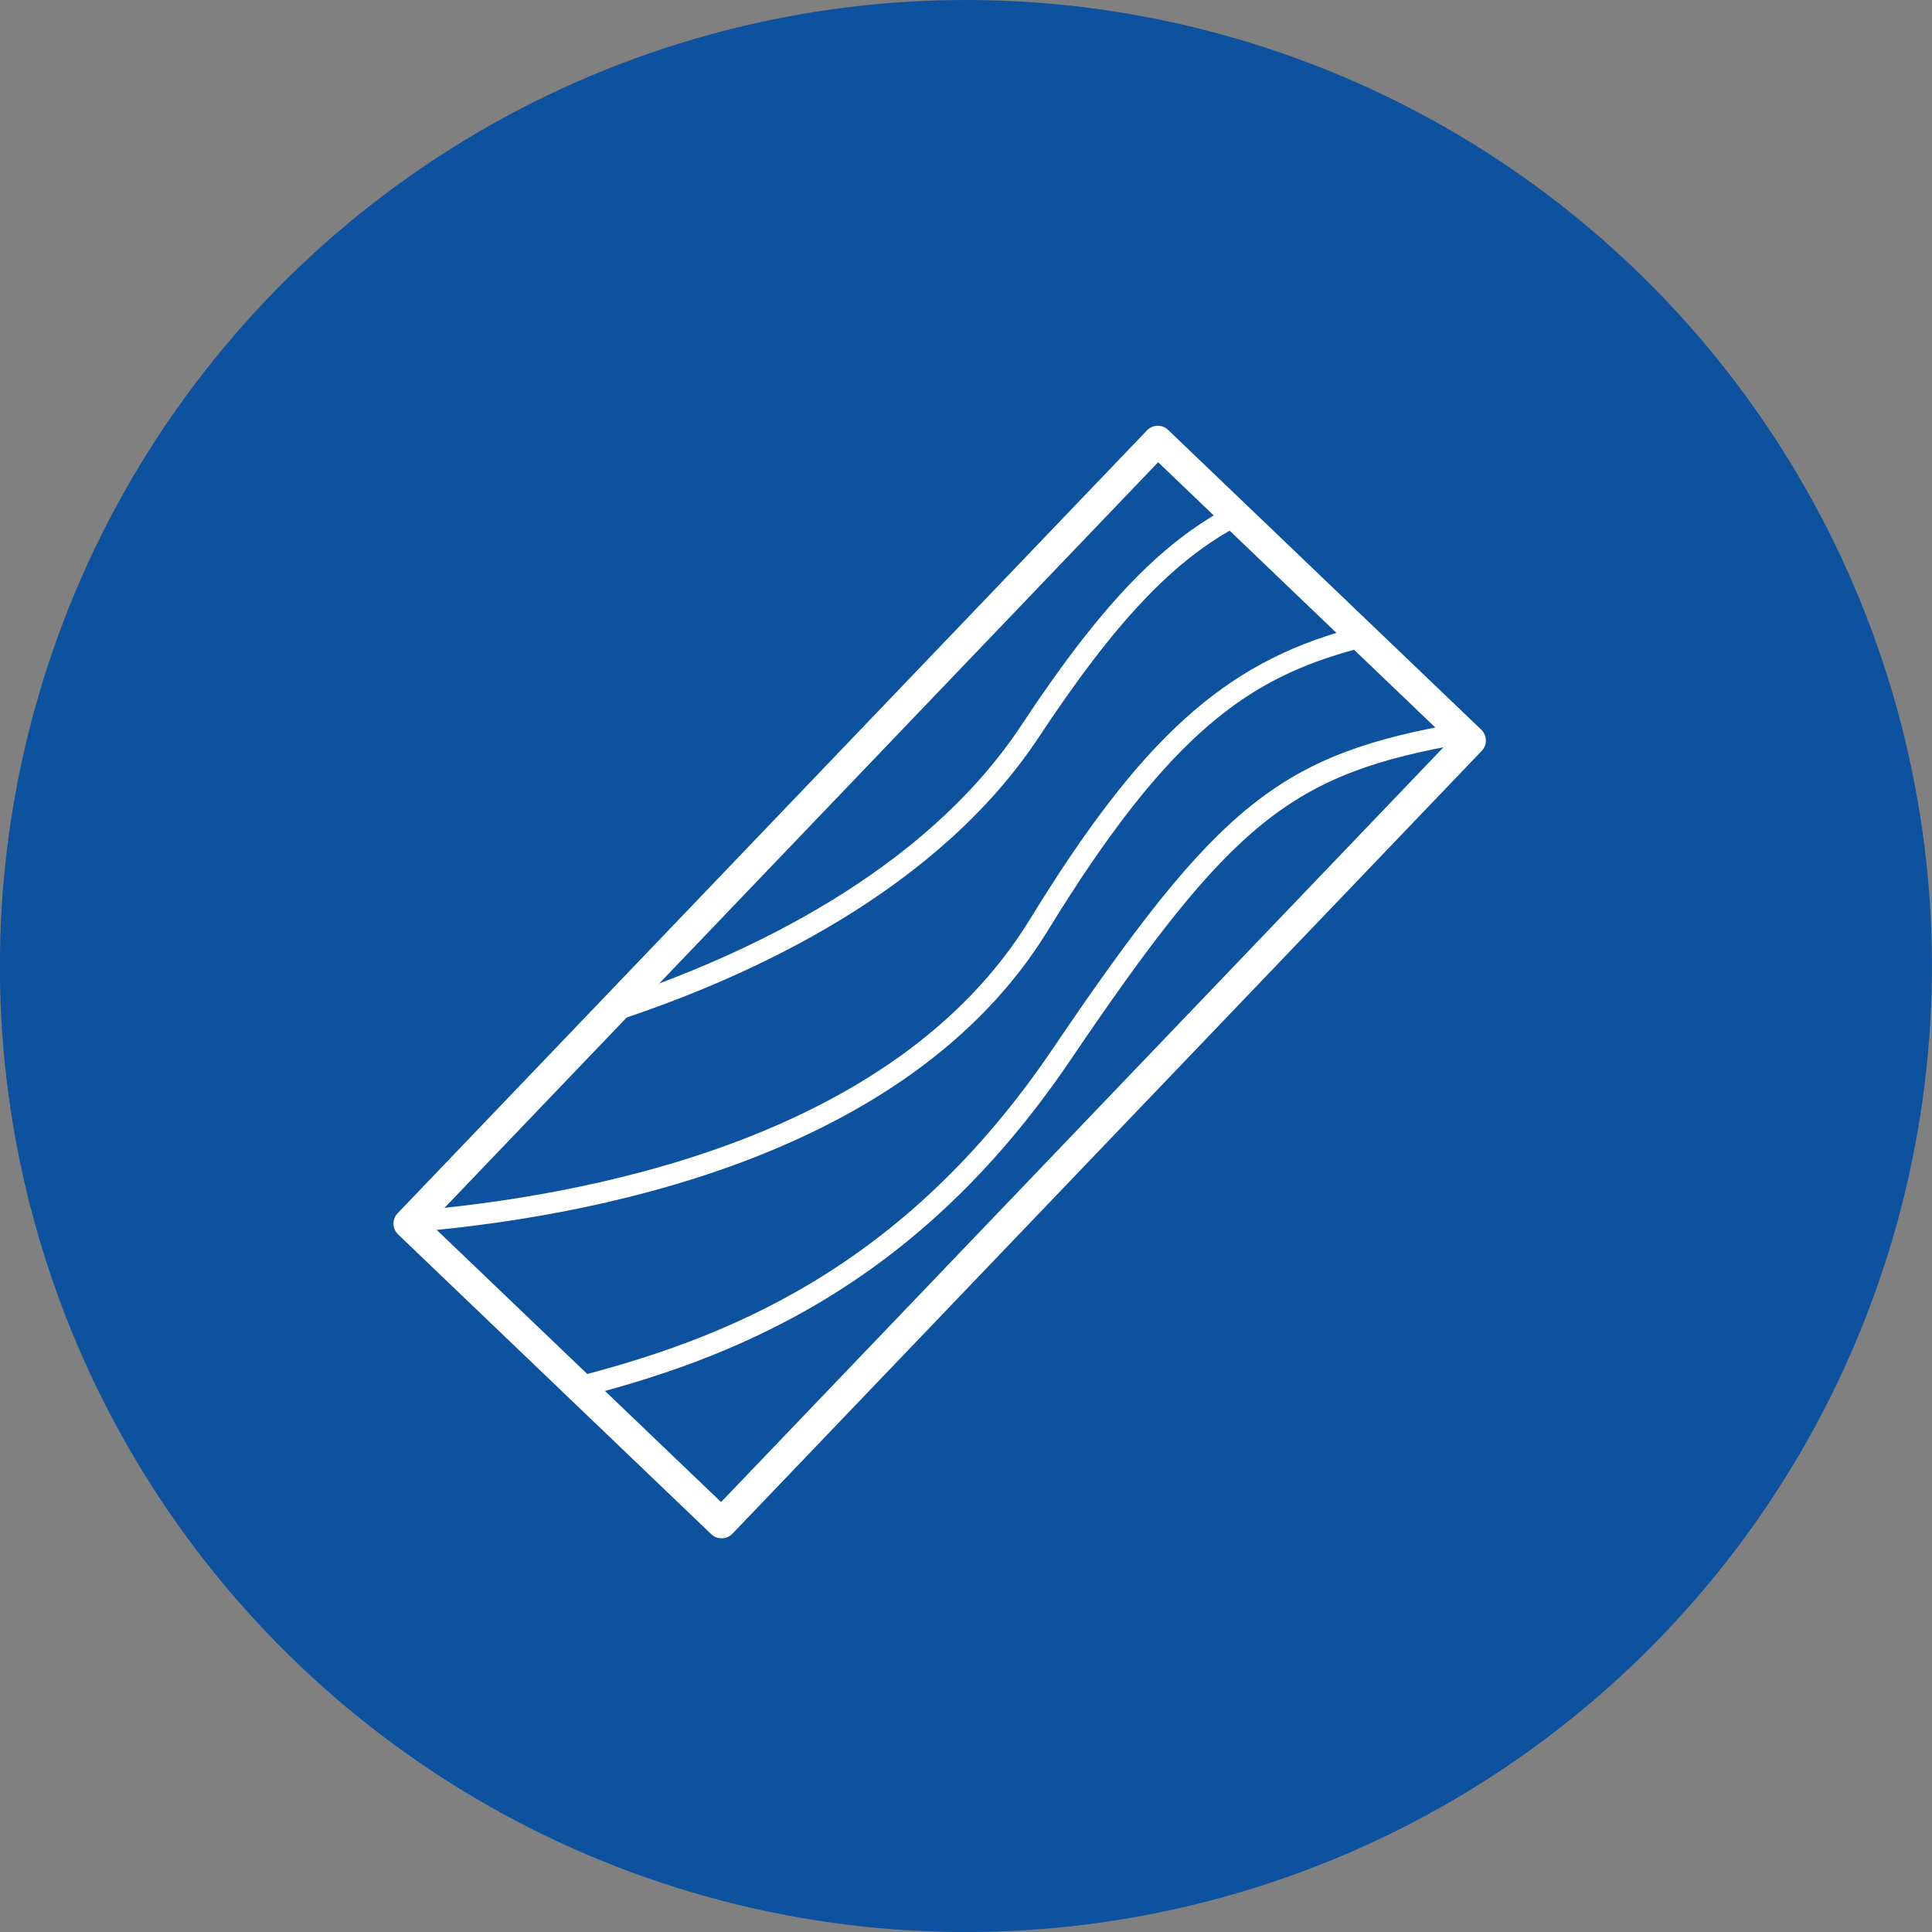 <?xml version="1.0" encoding="UTF-8"?>
<svg id="Layer_1" data-name="Layer 1" xmlns="http://www.w3.org/2000/svg" viewBox="0 0 108.3 108.3">
  <rect x="0" y="0" width="108.3" height="108.3" fill="#808080" stroke="none"/>
  <defs>
    <style>
      .cls-1 {
        fill: #0d529e;
      }

      .cls-1, .cls-2 {
        stroke-width: 0px;
      }

      .cls-2 {
        fill: #fff;
      }
    </style>
  </defs>
  <circle class="cls-1" cx="54.15" cy="54.15" r="54.15" transform="translate(-11.22 94.05) rotate(-76.4)"/>
  <g>
    <path class="cls-2" d="M39.87,86l-17.55-16.8c-.34-.32-.35-.86-.03-1.19l42-43.88c.32-.34.86-.35,1.19-.03l17.55,16.8c.34.32.35.86.03,1.19l-42,43.88c-.32.34-.86.35-1.19.03ZM24.09,68.57l16.33,15.63,40.83-42.66-16.33-15.63-40.83,42.66Z"/>
    <path class="cls-2" d="M34.72,57.17l-.37-1.12c7.44-2.47,17.44-7.14,22.9-15.39,4.42-6.69,7.82-10.25,11.74-12.3l.55,1.05c-3.73,1.95-7,5.4-11.3,11.9-5.64,8.54-15.9,13.34-23.51,15.86Z"/>
    <path class="cls-2" d="M22.85,69.09l-.09-1.18c9.79-.79,27.36-3.96,34.97-16.37,6.19-10.1,10.88-14.36,17.91-16.27l.31,1.14c-5.88,1.6-10.37,4.58-17.21,15.75-7.88,12.85-25.86,16.12-35.88,16.93Z"/>
    <path class="cls-2" d="M32.09,78.46l-.29-1.15c8.74-2.19,18.81-6.1,27.22-18.53,9.33-13.78,12.75-16.51,22.89-18.27l.2,1.16c-9.72,1.68-13.03,4.34-22.11,17.76-8.64,12.76-18.96,16.78-27.91,19.02Z"/>
  </g>
</svg>